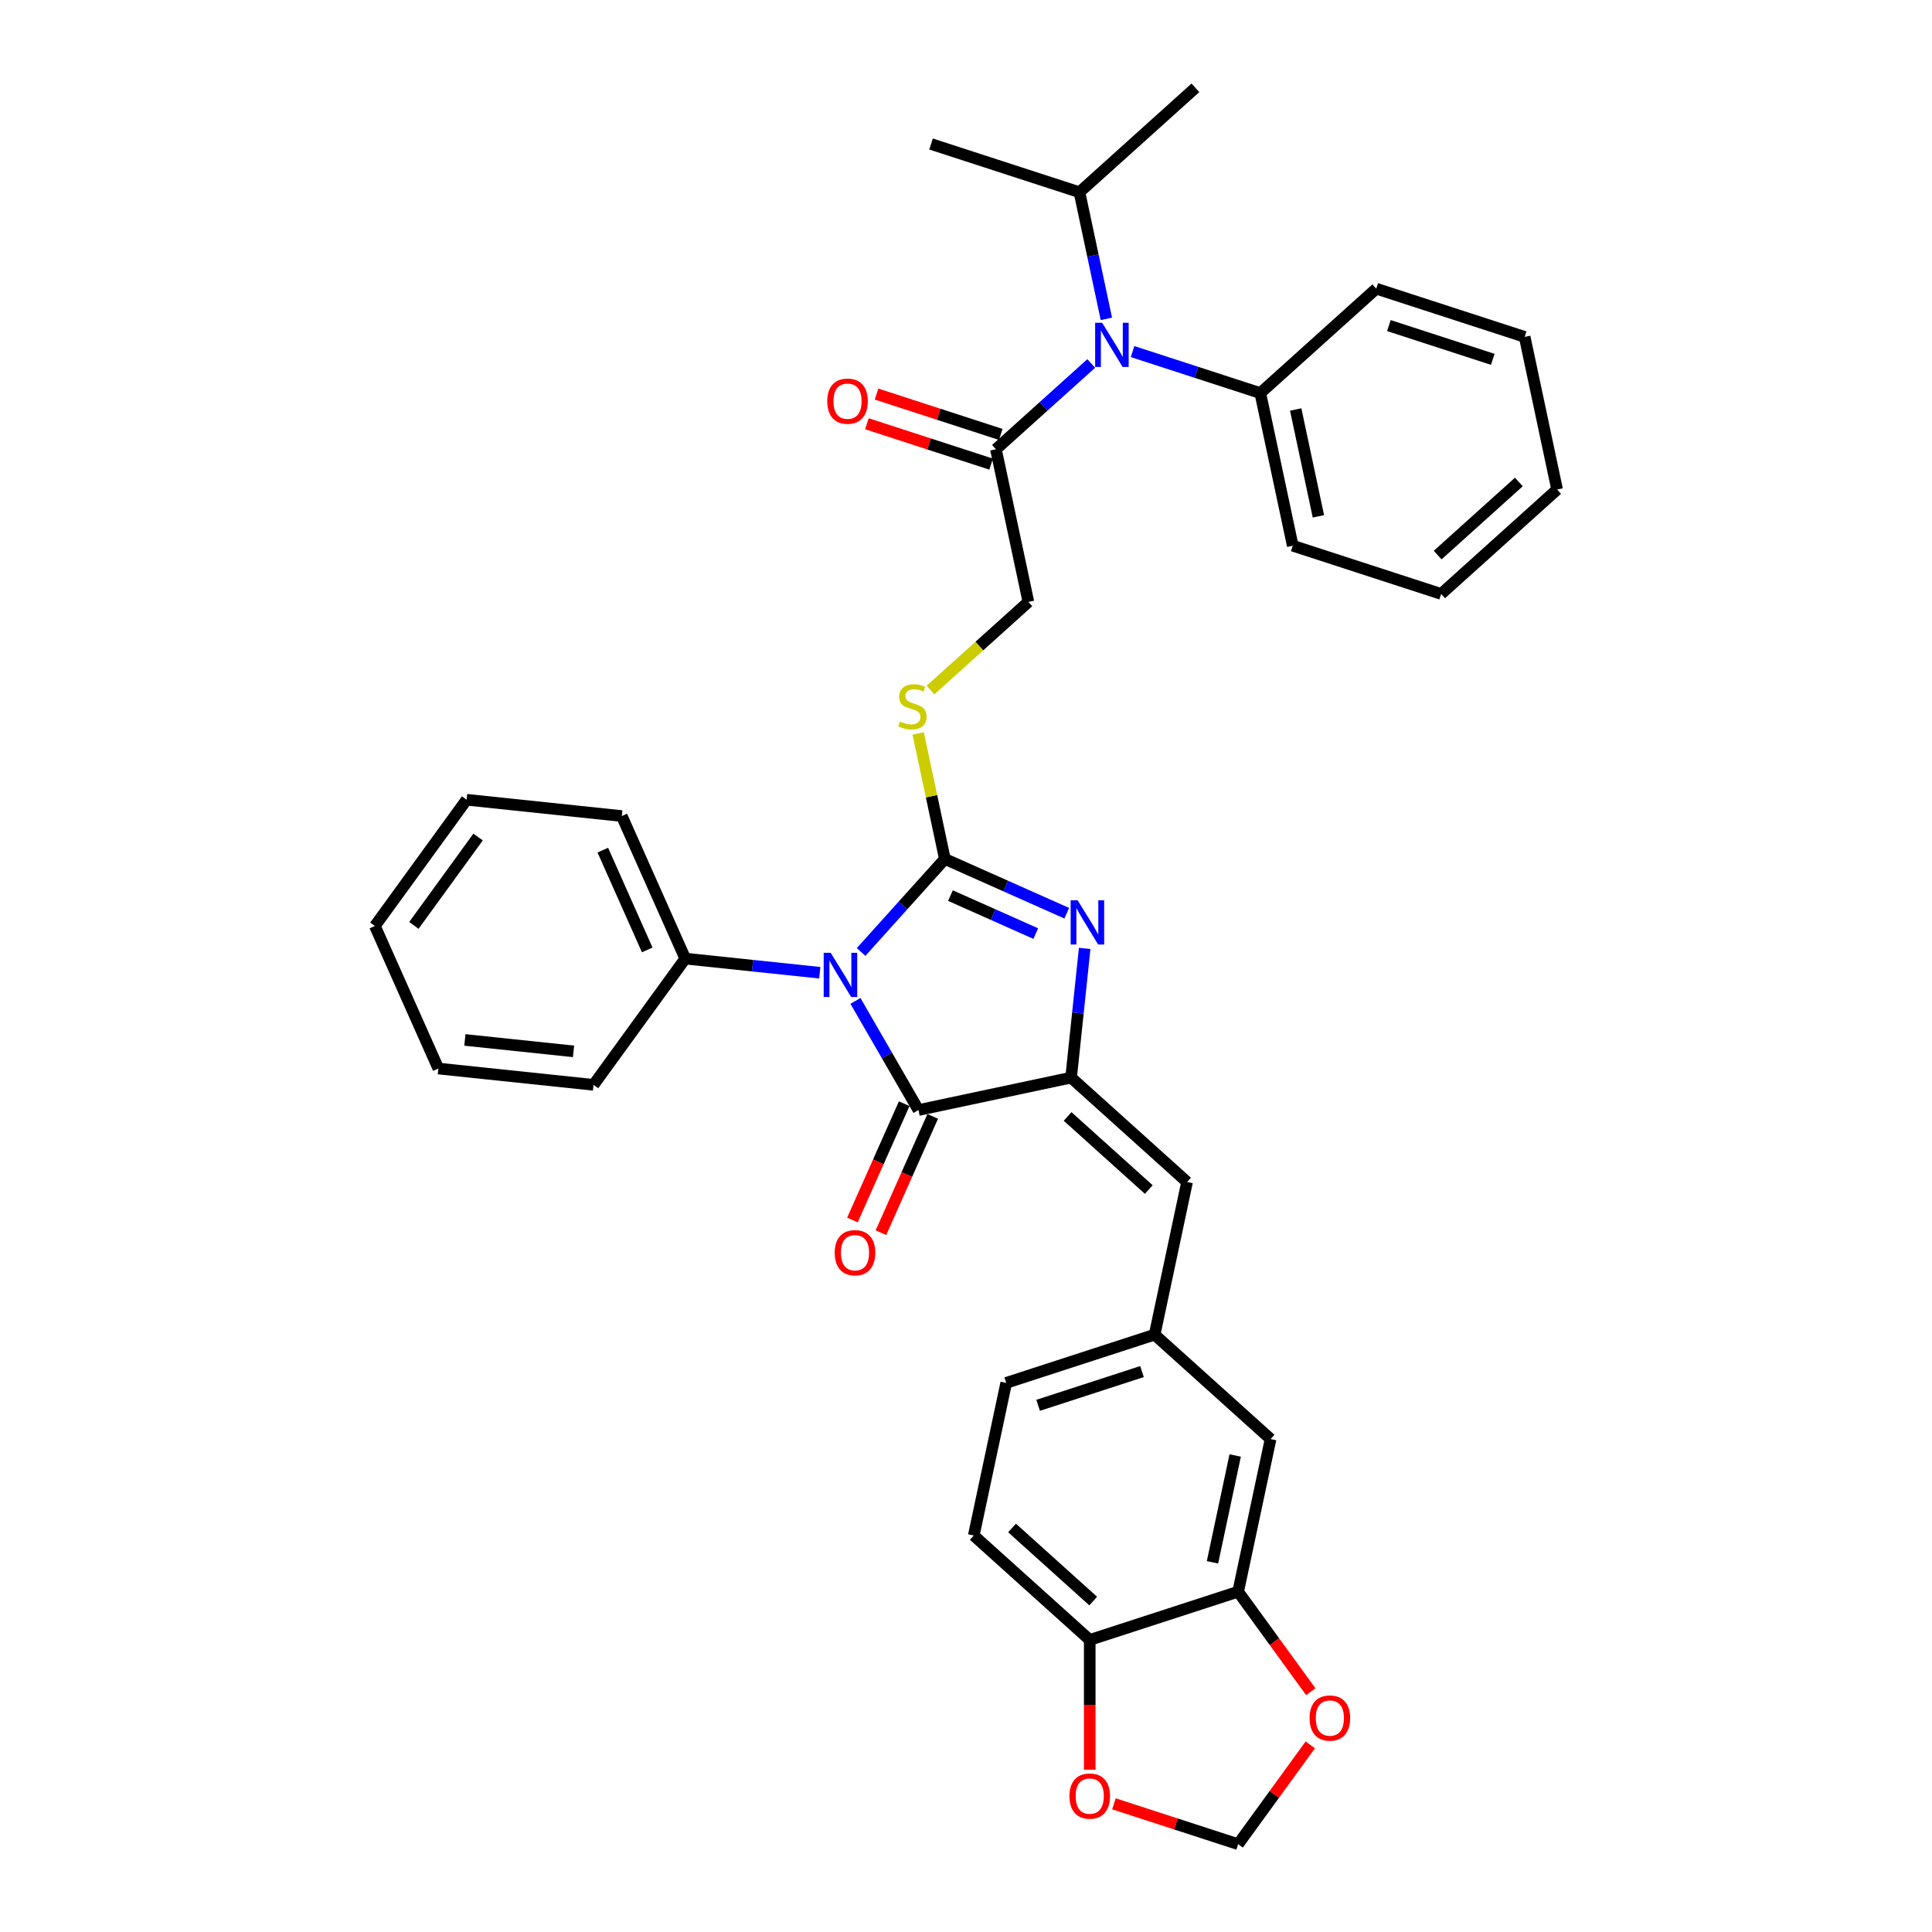 <?xml version='1.0' encoding='iso-8859-1'?>
<svg version='1.1' baseProfile='full'
              xmlns='http://www.w3.org/2000/svg'
                      xmlns:rdkit='http://www.rdkit.org/xml'
                      xmlns:xlink='http://www.w3.org/1999/xlink'
                  xml:space='preserve'
width='1000px' height='1000px' viewBox='0 0 1000 1000'>
<!-- END OF HEADER -->
<rect style='opacity:1.0;fill:#FFFFFF;stroke:none' width='1000' height='1000' x='0' y='0'> </rect>
<path class='bond-0' d='M 445.708,492.738 L 467.383,468.666' style='fill:none;fill-rule:evenodd;stroke:#0000FF;stroke-width:6px;stroke-linecap:butt;stroke-linejoin:miter;stroke-opacity:1' />
<path class='bond-0' d='M 467.383,468.666 L 489.058,444.593' style='fill:none;fill-rule:evenodd;stroke:#000000;stroke-width:6px;stroke-linecap:butt;stroke-linejoin:miter;stroke-opacity:1' />
<path class='bond-3' d='M 442.783,518.071 L 459.091,546.316' style='fill:none;fill-rule:evenodd;stroke:#0000FF;stroke-width:6px;stroke-linecap:butt;stroke-linejoin:miter;stroke-opacity:1' />
<path class='bond-3' d='M 459.091,546.316 L 475.398,574.561' style='fill:none;fill-rule:evenodd;stroke:#000000;stroke-width:6px;stroke-linecap:butt;stroke-linejoin:miter;stroke-opacity:1' />
<path class='bond-9' d='M 424.321,503.491 L 389.505,499.832' style='fill:none;fill-rule:evenodd;stroke:#0000FF;stroke-width:6px;stroke-linecap:butt;stroke-linejoin:miter;stroke-opacity:1' />
<path class='bond-9' d='M 389.505,499.832 L 354.69,496.172' style='fill:none;fill-rule:evenodd;stroke:#000000;stroke-width:6px;stroke-linecap:butt;stroke-linejoin:miter;stroke-opacity:1' />
<path class='bond-1' d='M 489.058,444.593 L 520.604,458.638' style='fill:none;fill-rule:evenodd;stroke:#000000;stroke-width:6px;stroke-linecap:butt;stroke-linejoin:miter;stroke-opacity:1' />
<path class='bond-1' d='M 520.604,458.638 L 552.149,472.683' style='fill:none;fill-rule:evenodd;stroke:#0000FF;stroke-width:6px;stroke-linecap:butt;stroke-linejoin:miter;stroke-opacity:1' />
<path class='bond-1' d='M 491.952,463.563 L 514.034,473.395' style='fill:none;fill-rule:evenodd;stroke:#000000;stroke-width:6px;stroke-linecap:butt;stroke-linejoin:miter;stroke-opacity:1' />
<path class='bond-1' d='M 514.034,473.395 L 536.116,483.226' style='fill:none;fill-rule:evenodd;stroke:#0000FF;stroke-width:6px;stroke-linecap:butt;stroke-linejoin:miter;stroke-opacity:1' />
<path class='bond-5' d='M 489.058,444.593 L 482.154,412.111' style='fill:none;fill-rule:evenodd;stroke:#000000;stroke-width:6px;stroke-linecap:butt;stroke-linejoin:miter;stroke-opacity:1' />
<path class='bond-5' d='M 482.154,412.111 L 475.25,379.628' style='fill:none;fill-rule:evenodd;stroke:#CCCC00;stroke-width:6px;stroke-linecap:butt;stroke-linejoin:miter;stroke-opacity:1' />
<path class='bond-35' d='M 561.429,490.9 L 557.915,524.334' style='fill:none;fill-rule:evenodd;stroke:#0000FF;stroke-width:6px;stroke-linecap:butt;stroke-linejoin:miter;stroke-opacity:1' />
<path class='bond-35' d='M 557.915,524.334 L 554.401,557.769' style='fill:none;fill-rule:evenodd;stroke:#000000;stroke-width:6px;stroke-linecap:butt;stroke-linejoin:miter;stroke-opacity:1' />
<path class='bond-2' d='M 554.401,557.769 L 475.398,574.561' style='fill:none;fill-rule:evenodd;stroke:#000000;stroke-width:6px;stroke-linecap:butt;stroke-linejoin:miter;stroke-opacity:1' />
<path class='bond-4' d='M 554.401,557.769 L 614.422,611.813' style='fill:none;fill-rule:evenodd;stroke:#000000;stroke-width:6px;stroke-linecap:butt;stroke-linejoin:miter;stroke-opacity:1' />
<path class='bond-4' d='M 552.595,577.88 L 594.61,615.711' style='fill:none;fill-rule:evenodd;stroke:#000000;stroke-width:6px;stroke-linecap:butt;stroke-linejoin:miter;stroke-opacity:1' />
<path class='bond-12' d='M 468.02,571.276 L 454.619,601.376' style='fill:none;fill-rule:evenodd;stroke:#000000;stroke-width:6px;stroke-linecap:butt;stroke-linejoin:miter;stroke-opacity:1' />
<path class='bond-12' d='M 454.619,601.376 L 441.217,631.476' style='fill:none;fill-rule:evenodd;stroke:#FF0000;stroke-width:6px;stroke-linecap:butt;stroke-linejoin:miter;stroke-opacity:1' />
<path class='bond-12' d='M 482.777,577.846 L 469.375,607.946' style='fill:none;fill-rule:evenodd;stroke:#000000;stroke-width:6px;stroke-linecap:butt;stroke-linejoin:miter;stroke-opacity:1' />
<path class='bond-12' d='M 469.375,607.946 L 455.974,638.046' style='fill:none;fill-rule:evenodd;stroke:#FF0000;stroke-width:6px;stroke-linecap:butt;stroke-linejoin:miter;stroke-opacity:1' />
<path class='bond-13' d='M 614.422,611.813 L 597.63,690.815' style='fill:none;fill-rule:evenodd;stroke:#000000;stroke-width:6px;stroke-linecap:butt;stroke-linejoin:miter;stroke-opacity:1' />
<path class='bond-15' d='M 481.619,357.169 L 506.953,334.358' style='fill:none;fill-rule:evenodd;stroke:#CCCC00;stroke-width:6px;stroke-linecap:butt;stroke-linejoin:miter;stroke-opacity:1' />
<path class='bond-15' d='M 506.953,334.358 L 532.288,311.547' style='fill:none;fill-rule:evenodd;stroke:#000000;stroke-width:6px;stroke-linecap:butt;stroke-linejoin:miter;stroke-opacity:1' />
<path class='bond-6' d='M 515.495,232.545 L 532.288,311.547' style='fill:none;fill-rule:evenodd;stroke:#000000;stroke-width:6px;stroke-linecap:butt;stroke-linejoin:miter;stroke-opacity:1' />
<path class='bond-7' d='M 515.495,232.545 L 540.159,210.337' style='fill:none;fill-rule:evenodd;stroke:#000000;stroke-width:6px;stroke-linecap:butt;stroke-linejoin:miter;stroke-opacity:1' />
<path class='bond-7' d='M 540.159,210.337 L 564.824,188.129' style='fill:none;fill-rule:evenodd;stroke:#0000FF;stroke-width:6px;stroke-linecap:butt;stroke-linejoin:miter;stroke-opacity:1' />
<path class='bond-18' d='M 517.991,224.863 L 485.844,214.418' style='fill:none;fill-rule:evenodd;stroke:#000000;stroke-width:6px;stroke-linecap:butt;stroke-linejoin:miter;stroke-opacity:1' />
<path class='bond-18' d='M 485.844,214.418 L 453.696,203.972' style='fill:none;fill-rule:evenodd;stroke:#FF0000;stroke-width:6px;stroke-linecap:butt;stroke-linejoin:miter;stroke-opacity:1' />
<path class='bond-18' d='M 512.999,240.226 L 480.852,229.781' style='fill:none;fill-rule:evenodd;stroke:#000000;stroke-width:6px;stroke-linecap:butt;stroke-linejoin:miter;stroke-opacity:1' />
<path class='bond-18' d='M 480.852,229.781 L 448.704,219.335' style='fill:none;fill-rule:evenodd;stroke:#FF0000;stroke-width:6px;stroke-linecap:butt;stroke-linejoin:miter;stroke-opacity:1' />
<path class='bond-19' d='M 586.211,181.975 L 619.271,192.717' style='fill:none;fill-rule:evenodd;stroke:#0000FF;stroke-width:6px;stroke-linecap:butt;stroke-linejoin:miter;stroke-opacity:1' />
<path class='bond-19' d='M 619.271,192.717 L 652.331,203.459' style='fill:none;fill-rule:evenodd;stroke:#000000;stroke-width:6px;stroke-linecap:butt;stroke-linejoin:miter;stroke-opacity:1' />
<path class='bond-21' d='M 572.657,165.045 L 565.691,132.272' style='fill:none;fill-rule:evenodd;stroke:#0000FF;stroke-width:6px;stroke-linecap:butt;stroke-linejoin:miter;stroke-opacity:1' />
<path class='bond-21' d='M 565.691,132.272 L 558.725,99.498' style='fill:none;fill-rule:evenodd;stroke:#000000;stroke-width:6px;stroke-linecap:butt;stroke-linejoin:miter;stroke-opacity:1' />
<path class='bond-8' d='M 640.859,823.861 L 657.652,744.859' style='fill:none;fill-rule:evenodd;stroke:#000000;stroke-width:6px;stroke-linecap:butt;stroke-linejoin:miter;stroke-opacity:1' />
<path class='bond-8' d='M 627.578,808.652 L 639.332,753.351' style='fill:none;fill-rule:evenodd;stroke:#000000;stroke-width:6px;stroke-linecap:butt;stroke-linejoin:miter;stroke-opacity:1' />
<path class='bond-11' d='M 640.859,823.861 L 659.661,849.74' style='fill:none;fill-rule:evenodd;stroke:#000000;stroke-width:6px;stroke-linecap:butt;stroke-linejoin:miter;stroke-opacity:1' />
<path class='bond-11' d='M 659.661,849.74 L 678.463,875.618' style='fill:none;fill-rule:evenodd;stroke:#FF0000;stroke-width:6px;stroke-linecap:butt;stroke-linejoin:miter;stroke-opacity:1' />
<path class='bond-37' d='M 640.859,823.861 L 564.045,848.82' style='fill:none;fill-rule:evenodd;stroke:#000000;stroke-width:6px;stroke-linecap:butt;stroke-linejoin:miter;stroke-opacity:1' />
<path class='bond-23' d='M 354.69,496.172 L 321.839,422.388' style='fill:none;fill-rule:evenodd;stroke:#000000;stroke-width:6px;stroke-linecap:butt;stroke-linejoin:miter;stroke-opacity:1' />
<path class='bond-23' d='M 335.005,491.675 L 312.01,440.026' style='fill:none;fill-rule:evenodd;stroke:#000000;stroke-width:6px;stroke-linecap:butt;stroke-linejoin:miter;stroke-opacity:1' />
<path class='bond-24' d='M 354.69,496.172 L 307.216,561.514' style='fill:none;fill-rule:evenodd;stroke:#000000;stroke-width:6px;stroke-linecap:butt;stroke-linejoin:miter;stroke-opacity:1' />
<path class='bond-10' d='M 564.045,848.82 L 504.023,794.776' style='fill:none;fill-rule:evenodd;stroke:#000000;stroke-width:6px;stroke-linecap:butt;stroke-linejoin:miter;stroke-opacity:1' />
<path class='bond-10' d='M 565.85,828.709 L 523.835,790.878' style='fill:none;fill-rule:evenodd;stroke:#000000;stroke-width:6px;stroke-linecap:butt;stroke-linejoin:miter;stroke-opacity:1' />
<path class='bond-14' d='M 564.045,848.82 L 564.045,882.411' style='fill:none;fill-rule:evenodd;stroke:#000000;stroke-width:6px;stroke-linecap:butt;stroke-linejoin:miter;stroke-opacity:1' />
<path class='bond-14' d='M 564.045,882.411 L 564.045,916.002' style='fill:none;fill-rule:evenodd;stroke:#FF0000;stroke-width:6px;stroke-linecap:butt;stroke-linejoin:miter;stroke-opacity:1' />
<path class='bond-16' d='M 678.205,903.144 L 659.532,928.845' style='fill:none;fill-rule:evenodd;stroke:#FF0000;stroke-width:6px;stroke-linecap:butt;stroke-linejoin:miter;stroke-opacity:1' />
<path class='bond-16' d='M 659.532,928.845 L 640.859,954.545' style='fill:none;fill-rule:evenodd;stroke:#000000;stroke-width:6px;stroke-linecap:butt;stroke-linejoin:miter;stroke-opacity:1' />
<path class='bond-17' d='M 597.63,690.815 L 657.652,744.859' style='fill:none;fill-rule:evenodd;stroke:#000000;stroke-width:6px;stroke-linecap:butt;stroke-linejoin:miter;stroke-opacity:1' />
<path class='bond-22' d='M 597.63,690.815 L 520.816,715.774' style='fill:none;fill-rule:evenodd;stroke:#000000;stroke-width:6px;stroke-linecap:butt;stroke-linejoin:miter;stroke-opacity:1' />
<path class='bond-22' d='M 591.099,709.922 L 537.329,727.393' style='fill:none;fill-rule:evenodd;stroke:#000000;stroke-width:6px;stroke-linecap:butt;stroke-linejoin:miter;stroke-opacity:1' />
<path class='bond-38' d='M 576.564,933.655 L 608.712,944.1' style='fill:none;fill-rule:evenodd;stroke:#FF0000;stroke-width:6px;stroke-linecap:butt;stroke-linejoin:miter;stroke-opacity:1' />
<path class='bond-38' d='M 608.712,944.1 L 640.859,954.545' style='fill:none;fill-rule:evenodd;stroke:#000000;stroke-width:6px;stroke-linecap:butt;stroke-linejoin:miter;stroke-opacity:1' />
<path class='bond-25' d='M 652.331,203.459 L 669.124,282.461' style='fill:none;fill-rule:evenodd;stroke:#000000;stroke-width:6px;stroke-linecap:butt;stroke-linejoin:miter;stroke-opacity:1' />
<path class='bond-25' d='M 670.651,211.951 L 682.405,267.253' style='fill:none;fill-rule:evenodd;stroke:#000000;stroke-width:6px;stroke-linecap:butt;stroke-linejoin:miter;stroke-opacity:1' />
<path class='bond-26' d='M 652.331,203.459 L 712.353,149.415' style='fill:none;fill-rule:evenodd;stroke:#000000;stroke-width:6px;stroke-linecap:butt;stroke-linejoin:miter;stroke-opacity:1' />
<path class='bond-20' d='M 504.023,794.776 L 520.816,715.774' style='fill:none;fill-rule:evenodd;stroke:#000000;stroke-width:6px;stroke-linecap:butt;stroke-linejoin:miter;stroke-opacity:1' />
<path class='bond-27' d='M 558.725,99.498 L 618.746,45.455' style='fill:none;fill-rule:evenodd;stroke:#000000;stroke-width:6px;stroke-linecap:butt;stroke-linejoin:miter;stroke-opacity:1' />
<path class='bond-28' d='M 558.725,99.498 L 481.91,74.54' style='fill:none;fill-rule:evenodd;stroke:#000000;stroke-width:6px;stroke-linecap:butt;stroke-linejoin:miter;stroke-opacity:1' />
<path class='bond-30' d='M 321.839,422.388 L 241.514,413.945' style='fill:none;fill-rule:evenodd;stroke:#000000;stroke-width:6px;stroke-linecap:butt;stroke-linejoin:miter;stroke-opacity:1' />
<path class='bond-29' d='M 307.216,561.514 L 226.891,553.072' style='fill:none;fill-rule:evenodd;stroke:#000000;stroke-width:6px;stroke-linecap:butt;stroke-linejoin:miter;stroke-opacity:1' />
<path class='bond-29' d='M 296.856,544.183 L 240.628,538.273' style='fill:none;fill-rule:evenodd;stroke:#000000;stroke-width:6px;stroke-linecap:butt;stroke-linejoin:miter;stroke-opacity:1' />
<path class='bond-32' d='M 669.124,282.461 L 745.938,307.42' style='fill:none;fill-rule:evenodd;stroke:#000000;stroke-width:6px;stroke-linecap:butt;stroke-linejoin:miter;stroke-opacity:1' />
<path class='bond-31' d='M 712.353,149.415 L 789.167,174.374' style='fill:none;fill-rule:evenodd;stroke:#000000;stroke-width:6px;stroke-linecap:butt;stroke-linejoin:miter;stroke-opacity:1' />
<path class='bond-31' d='M 718.884,168.522 L 772.654,185.993' style='fill:none;fill-rule:evenodd;stroke:#000000;stroke-width:6px;stroke-linecap:butt;stroke-linejoin:miter;stroke-opacity:1' />
<path class='bond-34' d='M 226.891,553.072 L 194.04,479.287' style='fill:none;fill-rule:evenodd;stroke:#000000;stroke-width:6px;stroke-linecap:butt;stroke-linejoin:miter;stroke-opacity:1' />
<path class='bond-36' d='M 241.514,413.945 L 194.04,479.287' style='fill:none;fill-rule:evenodd;stroke:#000000;stroke-width:6px;stroke-linecap:butt;stroke-linejoin:miter;stroke-opacity:1' />
<path class='bond-36' d='M 247.461,433.241 L 214.23,478.981' style='fill:none;fill-rule:evenodd;stroke:#000000;stroke-width:6px;stroke-linecap:butt;stroke-linejoin:miter;stroke-opacity:1' />
<path class='bond-33' d='M 789.167,174.374 L 805.96,253.376' style='fill:none;fill-rule:evenodd;stroke:#000000;stroke-width:6px;stroke-linecap:butt;stroke-linejoin:miter;stroke-opacity:1' />
<path class='bond-39' d='M 745.938,307.42 L 805.96,253.376' style='fill:none;fill-rule:evenodd;stroke:#000000;stroke-width:6px;stroke-linecap:butt;stroke-linejoin:miter;stroke-opacity:1' />
<path class='bond-39' d='M 744.133,287.309 L 786.148,249.478' style='fill:none;fill-rule:evenodd;stroke:#000000;stroke-width:6px;stroke-linecap:butt;stroke-linejoin:miter;stroke-opacity:1' />
<path  class='atom-0' d='M 429.959 493.178
L 437.454 505.293
Q 438.197 506.489, 439.392 508.653
Q 440.588 510.818, 440.652 510.947
L 440.652 493.178
L 443.689 493.178
L 443.689 516.052
L 440.555 516.052
L 432.511 502.806
Q 431.574 501.255, 430.572 499.478
Q 429.603 497.701, 429.312 497.152
L 429.312 516.052
L 426.34 516.052
L 426.34 493.178
L 429.959 493.178
' fill='#0000FF'/>
<path  class='atom-2' d='M 557.787 466.007
L 565.282 478.123
Q 566.025 479.318, 567.221 481.482
Q 568.416 483.647, 568.481 483.776
L 568.481 466.007
L 571.517 466.007
L 571.517 488.881
L 568.384 488.881
L 560.339 475.635
Q 559.402 474.084, 558.401 472.307
Q 557.432 470.53, 557.141 469.981
L 557.141 488.881
L 554.169 488.881
L 554.169 466.007
L 557.787 466.007
' fill='#0000FF'/>
<path  class='atom-6' d='M 465.805 373.441
Q 466.063 373.538, 467.129 373.991
Q 468.195 374.443, 469.358 374.734
Q 470.554 374.992, 471.717 374.992
Q 473.881 374.992, 475.141 373.958
Q 476.401 372.892, 476.401 371.051
Q 476.401 369.791, 475.755 369.015
Q 475.141 368.24, 474.172 367.82
Q 473.203 367.4, 471.588 366.915
Q 469.552 366.302, 468.325 365.72
Q 467.129 365.138, 466.257 363.911
Q 465.417 362.683, 465.417 360.615
Q 465.417 357.74, 467.355 355.963
Q 469.326 354.186, 473.203 354.186
Q 475.852 354.186, 478.857 355.446
L 478.114 357.934
Q 475.367 356.803, 473.3 356.803
Q 471.071 356.803, 469.843 357.74
Q 468.615 358.645, 468.648 360.228
Q 468.648 361.455, 469.261 362.199
Q 469.908 362.942, 470.812 363.362
Q 471.749 363.782, 473.3 364.266
Q 475.367 364.912, 476.595 365.558
Q 477.823 366.205, 478.695 367.529
Q 479.6 368.821, 479.6 371.051
Q 479.6 374.217, 477.467 375.929
Q 475.367 377.609, 471.846 377.609
Q 469.811 377.609, 468.26 377.157
Q 466.742 376.737, 464.932 375.994
L 465.805 373.441
' fill='#CCCC00'/>
<path  class='atom-8' d='M 570.461 167.064
L 577.956 179.179
Q 578.699 180.375, 579.895 182.539
Q 581.09 184.704, 581.155 184.833
L 581.155 167.064
L 584.192 167.064
L 584.192 189.937
L 581.058 189.937
L 573.013 176.692
Q 572.076 175.141, 571.075 173.364
Q 570.106 171.587, 569.815 171.038
L 569.815 189.937
L 566.843 189.937
L 566.843 167.064
L 570.461 167.064
' fill='#0000FF'/>
<path  class='atom-12' d='M 677.833 889.268
Q 677.833 883.776, 680.547 880.707
Q 683.261 877.637, 688.333 877.637
Q 693.405 877.637, 696.119 880.707
Q 698.833 883.776, 698.833 889.268
Q 698.833 894.825, 696.087 897.991
Q 693.341 901.125, 688.333 901.125
Q 683.293 901.125, 680.547 897.991
Q 677.833 894.857, 677.833 889.268
M 688.333 898.54
Q 691.822 898.54, 693.696 896.214
Q 695.602 893.856, 695.602 889.268
Q 695.602 884.777, 693.696 882.516
Q 691.822 880.222, 688.333 880.222
Q 684.844 880.222, 682.938 882.484
Q 681.064 884.745, 681.064 889.268
Q 681.064 893.888, 682.938 896.214
Q 684.844 898.54, 688.333 898.54
' fill='#FF0000'/>
<path  class='atom-13' d='M 432.048 648.411
Q 432.048 642.918, 434.761 639.849
Q 437.475 636.78, 442.547 636.78
Q 447.619 636.78, 450.333 639.849
Q 453.047 642.918, 453.047 648.411
Q 453.047 653.967, 450.301 657.133
Q 447.555 660.267, 442.547 660.267
Q 437.507 660.267, 434.761 657.133
Q 432.048 654, 432.048 648.411
M 442.547 657.683
Q 446.036 657.683, 447.91 655.357
Q 449.816 652.998, 449.816 648.411
Q 449.816 643.92, 447.91 641.658
Q 446.036 639.365, 442.547 639.365
Q 439.058 639.365, 437.152 641.626
Q 435.278 643.888, 435.278 648.411
Q 435.278 653.03, 437.152 655.357
Q 439.058 657.683, 442.547 657.683
' fill='#FF0000'/>
<path  class='atom-15' d='M 553.545 929.652
Q 553.545 924.159, 556.259 921.09
Q 558.973 918.021, 564.045 918.021
Q 569.117 918.021, 571.831 921.09
Q 574.545 924.159, 574.545 929.652
Q 574.545 935.208, 571.799 938.374
Q 569.053 941.508, 564.045 941.508
Q 559.005 941.508, 556.259 938.374
Q 553.545 935.241, 553.545 929.652
M 564.045 938.924
Q 567.534 938.924, 569.408 936.598
Q 571.314 934.239, 571.314 929.652
Q 571.314 925.161, 569.408 922.899
Q 567.534 920.606, 564.045 920.606
Q 560.556 920.606, 558.65 922.867
Q 556.776 925.129, 556.776 929.652
Q 556.776 934.271, 558.65 936.598
Q 560.556 938.924, 564.045 938.924
' fill='#FF0000'/>
<path  class='atom-19' d='M 428.181 207.651
Q 428.181 202.159, 430.895 199.089
Q 433.609 196.02, 438.681 196.02
Q 443.753 196.02, 446.467 199.089
Q 449.181 202.159, 449.181 207.651
Q 449.181 213.208, 446.435 216.374
Q 443.689 219.507, 438.681 219.507
Q 433.641 219.507, 430.895 216.374
Q 428.181 213.24, 428.181 207.651
M 438.681 216.923
Q 442.17 216.923, 444.044 214.597
Q 445.95 212.238, 445.95 207.651
Q 445.95 203.16, 444.044 200.899
Q 442.17 198.605, 438.681 198.605
Q 435.192 198.605, 433.286 200.866
Q 431.412 203.128, 431.412 207.651
Q 431.412 212.271, 433.286 214.597
Q 435.192 216.923, 438.681 216.923
' fill='#FF0000'/>
</svg>

